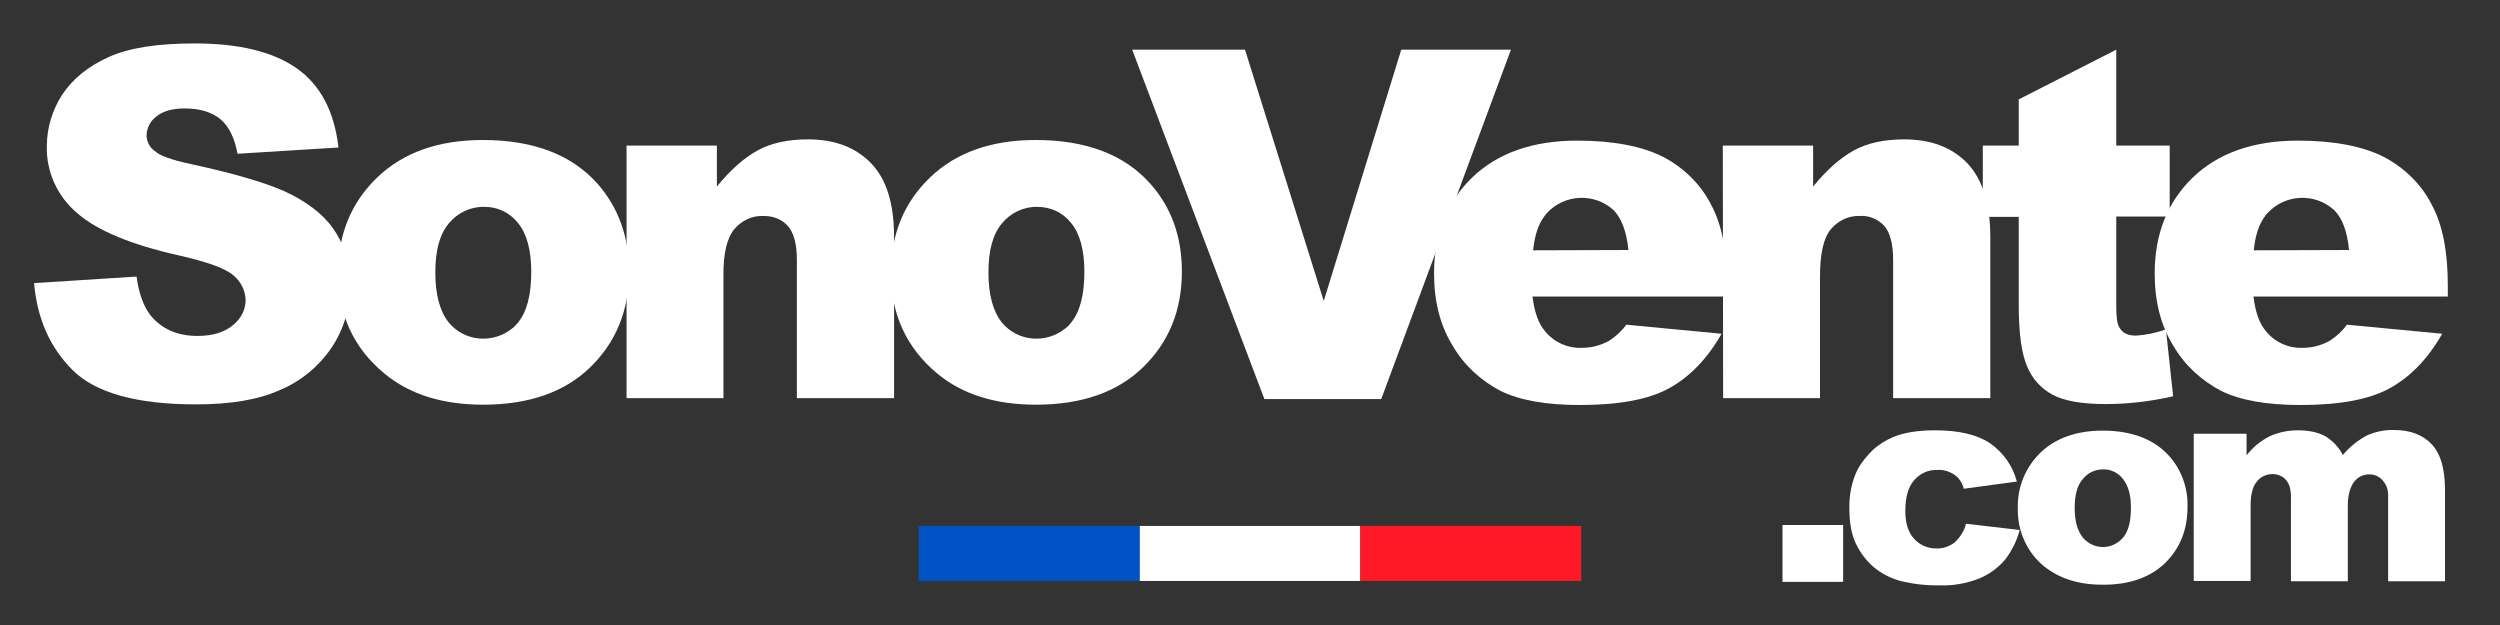 <?xml version="1.0" encoding="utf-8"?>
<!-- Generator: Adobe Illustrator 25.4.1, SVG Export Plug-In . SVG Version: 6.00 Build 0)  -->
<svg version="1.1" id="logo_noir" xmlns="http://www.w3.org/2000/svg" xmlns:xlink="http://www.w3.org/1999/xlink" x="0px" y="0px"
	 viewBox="0 0 800 200" style="enable-background:new 0 0 800 200;" xml:space="preserve">
<rect x="0" y="0" width="800" height="200" fill="#333333" stroke="none"/>
<style type="text/css">
	.st0{fill:#FFFFFF;}
	.st1{fill:#0053C4;}
	.st2{fill:#FF1825;}
</style>
<g>
	<path class="st0" d="M10.9,90.6l32.8-2.1c0.7,5.3,2.2,9.4,4.3,12.2c3.6,4.5,8.6,6.8,15.2,6.8c4.9,0,8.7-1.2,11.4-3.5
		c2.5-2,4-4.9,4-8c-0.1-3.1-1.5-5.8-3.8-7.8c-2.6-2.3-8.4-4.4-17.7-6.5c-15.1-3.4-26-7.9-32.4-13.5c-6.3-5.3-10-13.3-9.7-21.6
		c0-5.8,1.8-11.5,4.9-16.3c3.4-5.1,8.3-9.1,15-12.1s15.8-4.3,27.5-4.3c14.2,0,25.1,2.7,32.6,8s12,13.7,13.3,25.3l-32.3,2
		c-0.9-5-2.7-8.7-5.4-11s-6.6-3.5-11.5-3.5c-4.1,0-7,0.9-9.1,2.6c-2,1.5-3.1,3.8-3.1,6.2c0.1,1.9,1,3.7,2.6,4.8
		c1.6,1.5,5.4,2.9,11.6,4.2C76.2,55.8,87,59,93.5,62.4s11.3,7.5,14.2,12.4c3,5,4.5,10.7,4.4,16.5c0,7-2,13.9-5.9,19.8
		c-4.1,6.1-9.9,10.9-16.6,13.7c-7.1,3.2-16.1,4.6-26.9,4.6c-19,0-32.2-3.7-39.5-11C16,111.2,11.9,102,10.9,90.6z"/>
	<path class="st0" d="M108.2,87.3c0-12.4,4.2-22.5,12.5-30.5s19.6-12,33.8-12c16.2,0,28.5,4.7,36.8,14.1c6.6,7.6,10,16.9,10,28
		c0,12.5-4.2,22.6-12.4,30.6s-19.7,12-34.3,12c-13,0-23.5-3.3-31.5-9.9C113.1,111.4,108.2,100.6,108.2,87.3z M139.3,87.2
		c0,7.2,1.5,12.5,4.3,16c5,6.1,14.1,6.9,20.3,1.9c0.7-0.5,1.3-1.2,1.8-1.8c2.9-3.5,4.3-8.9,4.3-16.4c0-7-1.5-12.3-4.3-15.6
		c-2.6-3.3-6.6-5.2-10.8-5.1c-4.3-0.1-8.5,1.9-11.2,5.2C140.7,74.9,139.3,80.1,139.3,87.2z"/>
	<path class="st0" d="M200.5,46.6h28.9v13.1c4.3-5.3,8.7-9.2,13.1-11.6c4.4-2.4,9.8-3.5,16.1-3.5c8.6,0,15.3,2.6,20.2,7.7
		s7.3,12.9,7.3,23.6v51.5H255V83.1c0-5-1-8.7-2.9-10.8c-1.9-2.1-4.5-3.2-7.9-3.2c-3.6-0.1-6.9,1.5-9.2,4.2
		c-2.4,2.9-3.6,7.9-3.5,15.3v38.8h-31L200.5,46.6L200.5,46.6z"/>
	<path class="st0" d="M285.1,87.3c0-12.4,4.2-22.5,12.5-30.5s19.6-12,33.8-12c16.2,0,28.5,4.7,36.8,14.1c6.7,7.6,10,16.9,10,28
		c0,12.5-4.2,22.6-12.4,30.6s-19.7,12-34.3,12c-13,0-23.5-3.3-31.5-9.9C290.1,111.4,285.1,100.6,285.1,87.3z M316.3,87.2
		c0,7.2,1.5,12.5,4.3,16c5,6.1,14.1,6.9,20.3,1.9c0.7-0.5,1.3-1.1,1.8-1.8c2.9-3.5,4.3-8.9,4.3-16.4c0-7-1.5-12.3-4.3-15.6
		c-2.6-3.3-6.5-5.1-10.8-5.1c-4.3-0.1-8.5,1.9-11.2,5.2C317.7,74.9,316.3,80.1,316.3,87.2L316.3,87.2z"/>
	<path class="st0" d="M362.3,15.9h36.1l25.2,80.4l24.8-80.4h35.1L442,127.7h-37.4L362.3,15.9z"/>
	<path class="st0" d="M552.6,94.9h-62.2c0.6,4.9,1.9,8.7,4.1,11.2c2.9,3.5,7.2,5.4,11.8,5.2c3.1,0,6-0.8,8.7-2.3
		c2.1-1.4,4-3.1,5.4-5.1l30.5,2.9c-4.6,8.1-10.3,13.9-16.9,17.5c-6.6,3.6-16.1,5.3-28.5,5.3c-10.7,0-19.2-1.5-25.3-4.5
		c-6.3-3.3-11.7-8.2-15.3-14.4c-4.1-6.6-6-14.3-6-23.2c0-12.6,4.1-22.9,12.2-30.7S490.4,45,504.7,45c11.6,0,20.8,1.8,27.5,5.2
		c6.5,3.4,12,8.7,15.3,15.2c3.6,6.6,5.2,15.3,5.2,26L552.6,94.9z M521.1,80c-0.6-6-2.3-10.3-4.8-12.8c-6.2-5.6-15.8-5.1-21.4,1.1
		c-0.2,0.3-0.5,0.6-0.7,0.9c-1.9,2.5-3.1,6-3.6,10.9L521.1,80L521.1,80z"/>
	<path class="st0" d="M551.3,46.6h28.9v13.1c4.3-5.3,8.7-9.2,13.1-11.6c4.4-2.4,9.8-3.5,16.1-3.5c8.6,0,15.3,2.6,20.2,7.7
		c4.8,5.1,7.3,12.9,7.3,23.6v51.5h-31.1V83.1c0-5-1-8.7-2.8-10.8c-2.1-2.2-4.9-3.4-7.9-3.2c-3.6-0.1-6.9,1.5-9.2,4.2
		c-2.4,2.9-3.5,7.9-3.5,15.3v38.8h-31L551.3,46.6L551.3,46.6z"/>
	<path class="st0" d="M677.2,15.9v30.7h17.1v22.7h-17.1V98c0,3.5,0.3,5.7,1,6.8c1,1.8,2.8,2.6,5.3,2.6c3.3-0.2,6.5-0.9,9.6-2
		l2.3,21.4c-7,1.6-14.2,2.5-21.5,2.5c-7.7,0-13.4-1-17.1-3c-3.7-2-6.5-5.1-8.1-9c-1.8-4.1-2.7-10.6-2.7-19.6V69.4h-11.5V46.6H646
		V31.8L677.2,15.9z"/>
	<path class="st0" d="M783.3,94.9h-62.2c0.6,4.9,1.9,8.7,4.1,11.2c2.9,3.5,7.2,5.4,11.7,5.2c3.1,0,6-0.8,8.7-2.3
		c2.1-1.4,4-3.1,5.4-5.1l30.5,2.9c-4.6,8.1-10.3,13.9-16.9,17.5c-6.6,3.6-16.1,5.3-28.5,5.3c-10.7,0-19.2-1.5-25.3-4.5
		c-6.3-3.3-11.7-8.2-15.3-14.4c-4.1-6.6-6-14.3-6-23.2c0-12.6,4.1-22.9,12.2-30.7S721,45,735.3,45c11.6,0,20.8,1.8,27.5,5.2
		c6.5,3.4,12,8.7,15.3,15.2c3.6,6.6,5.2,15.3,5.2,26V94.9z M751.7,80c-0.6-6-2.2-10.3-4.8-12.8c-6.2-5.6-15.8-5.1-21.4,1.1
		c-0.3,0.3-0.5,0.6-0.7,0.9c-1.9,2.5-3.1,6-3.6,10.9L751.7,80L751.7,80z"/>
	<path class="st0" d="M570.4,168h19.4v18.2h-19.4V168z"/>
	<path class="st0" d="M629.1,167.6l17.2,2c-0.9,3.5-2.5,6.6-4.6,9.4c-2.3,2.7-5,4.7-8.3,6.1c-4.1,1.6-8.5,2.4-12.8,2.2
		c-4.2,0.1-8.4-0.4-12.5-1.4c-3.2-0.9-6.1-2.4-8.6-4.5c-2.4-2.1-4.2-4.5-5.6-7.4c-1.4-2.9-2.1-6.5-2.1-11.3
		c-0.1-4.2,0.7-8.4,2.5-12.2c1.3-2.5,3-4.5,4.9-6.4c1.9-1.8,4.2-3.2,6.5-4.2c3.6-1.5,8.1-2.2,13.5-2.2c7.7,0,13.6,1.4,17.7,4.2
		c4.2,3,7.2,7.2,8.5,12.2l-17,2.3c-0.4-1.8-1.5-3.5-3-4.5c-1.7-1.1-3.7-1.7-5.6-1.5c-2.8-0.1-5.4,1.1-7.3,3.3
		c-1.9,2.2-2.8,5.4-2.8,9.8c0,3.9,0.9,6.8,2.8,8.9c1.8,2,4.3,3.1,7,3.1c2.2,0.1,4.2-0.6,6-1.9C627.3,171.8,628.6,169.9,629.1,167.6z
		"/>
	<path class="st0" d="M645.7,162.6c-0.2-6.7,2.5-13.2,7.3-17.8s11.5-7,19.8-7c9.5,0,16.6,2.8,21.4,8.2c4,4.5,6,10.4,5.8,16.3
		c0,7.2-2.4,13.2-7.2,17.9c-4.8,4.6-11.5,7-20.1,6.9c-7.6,0-13.7-2-18.5-5.8C648.7,176.9,645.5,169.9,645.7,162.6z M663.9,162.6
		c0,4.2,0.9,7.3,2.6,9.4c3,3.6,8.3,4.1,11.9,1c0.4-0.3,0.7-0.7,1-1c1.7-2,2.5-5.2,2.5-9.6c0-4.1-0.9-7.1-2.6-9.2
		c-1.5-1.9-3.9-3.1-6.3-3c-2.6,0-4.9,1.1-6.5,3.1C664.7,155.3,663.9,158.4,663.9,162.6L663.9,162.6z"/>
	<path class="st0" d="M702,138.8h16.9v6.9c2-2.6,4.5-4.6,7.4-6.1c2.9-1.3,5.9-1.9,9-1.9c3.8,0,6.7,0.7,9,2c2.3,1.5,4.2,3.5,5.4,5.9
		c2.2-2.6,4.8-4.7,7.8-6.3c2.8-1.2,5.7-1.8,8.7-1.7c5,0,9,1.5,11.9,4.5c2.9,3.1,4.2,7.7,4.3,14.2V186h-18.2v-27
		c0.1-1.7-0.3-3.4-1.3-4.7c-1-1.5-2.7-2.5-4.5-2.5c-2-0.1-3.9,0.8-5.1,2.4s-2,4.1-2,7.4V186h-18.2v-26.1c0.1-1.4-0.1-2.9-0.4-4.2
		c-0.4-1.2-1.1-2.2-2-2.9c-1-0.7-2.2-1.1-3.4-1.1c-2,0-3.9,0.8-5.1,2.4c-1.4,1.6-2,4.2-2,7.7v24.1H702V138.8z"/>
</g>
<g>
	<rect x="364.6" y="168.3" class="st0" width="70.7" height="17.6"/>
	<rect x="294" y="168.3" class="st1" width="70.7" height="17.6"/>
	<rect x="435.3" y="168.3" class="st2" width="70.7" height="17.6"/>
</g>
</svg>
